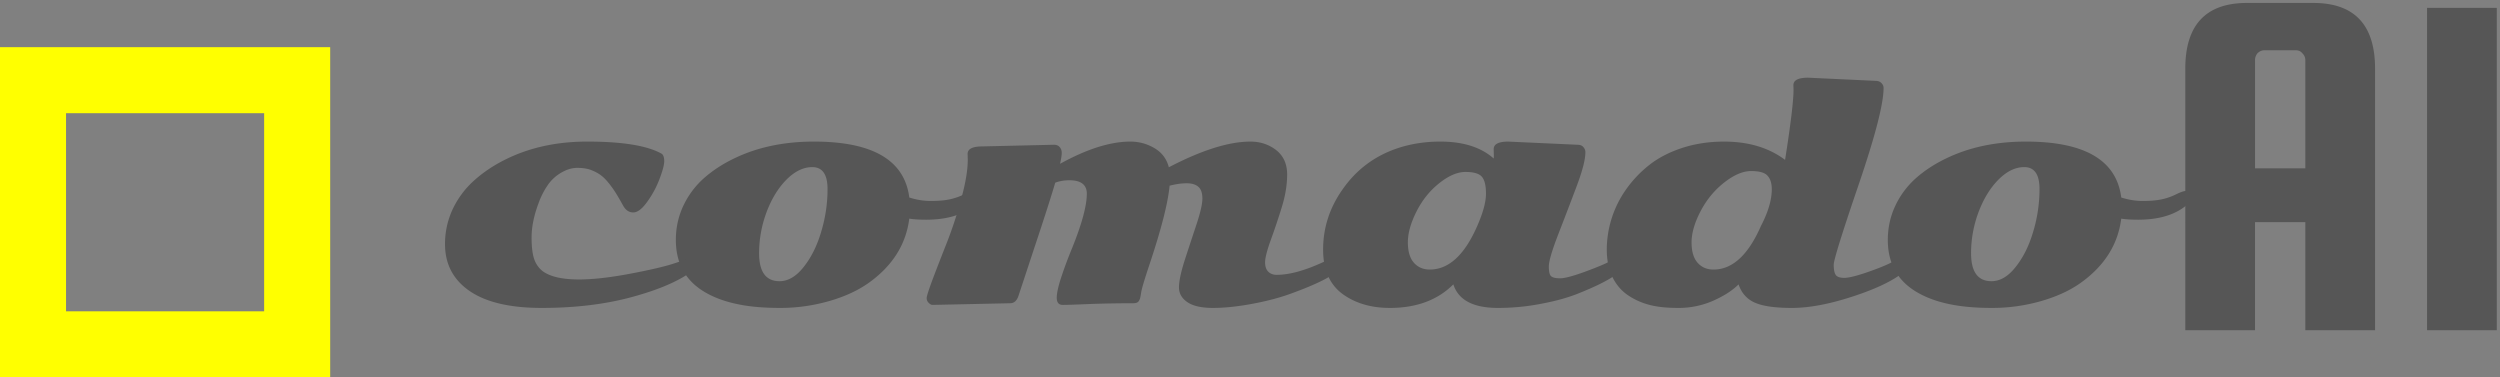 <svg width="265" height="40" fill="none" xmlns="http://www.w3.org/2000/svg"><rect width="100%" height="100%" fill="#808080" stroke="none"/><path d="M203.12 30.927c-2.007-1.207-3.011-3.038-3.011-5.494 0-1.28.262-2.482.785-3.603a9.108 9.108 0 0 1 2.178-2.93c.929-.823 2.007-1.527 3.235-2.114 2.456-1.186 5.269-1.778 8.44-1.778 6.235 0 9.604 1.975 10.105 5.925a7.344 7.344 0 0 0 2.307.369c.8 0 1.468-.06 2.001-.177a6.454 6.454 0 0 0 1.506-.528c.48-.235.822-.352 1.025-.352.405 0 .608.197.608.592 0 .395-.315.806-.945 1.233-1.185.812-2.754 1.218-4.708 1.218-.737 0-1.335-.038-1.794-.113-.341 2.69-1.729 4.928-4.163 6.71-1.164.855-2.595 1.527-4.292 2.018a18.694 18.694 0 0 1-5.253.737c-1.805 0-3.353-.144-4.645-.432-1.292-.278-2.418-.705-3.379-1.281zm5.814-4.084c0 1.975.72 2.963 2.162 2.963.918 0 1.772-.502 2.562-1.506.801-1.003 1.42-2.247 1.858-3.731a15.6 15.6 0 0 0 .672-4.532c0-1.549-.539-2.323-1.617-2.323-.94 0-1.853.443-2.739 1.33-.875.886-1.58 2.039-2.114 3.459a12.38 12.38 0 0 0-.784 4.34z" fill="#565656"/><path d="M201.469 27.436c.481 0 .721.22.721.657 0 .31-.224.63-.673.96-1.195.876-2.984 1.693-5.365 2.451-2.37.758-4.441 1.137-6.213 1.137-1.773 0-3.081-.187-3.924-.56-.833-.363-1.409-1.01-1.73-1.938-.619.63-1.51 1.206-2.674 1.73a9.081 9.081 0 0 1-3.7.768c-1.291 0-2.348-.117-3.171-.352a7.187 7.187 0 0 1-2.242-1.041c-.672-.47-1.206-1.11-1.601-1.922-.385-.822-.577-1.778-.577-2.867s.166-2.172.497-3.25a11.107 11.107 0 0 1 1.521-3.092 12.34 12.34 0 0 1 2.482-2.626c.961-.758 2.125-1.361 3.492-1.81 1.377-.448 2.856-.672 4.436-.672 2.594 0 4.751.646 6.47 1.938.598-3.801.897-6.284.897-7.447l-.016-.465c0-.534.518-.8 1.553-.8l7.175.336c.256 0 .459.08.608.24.15.15.225.32.225.512 0 1.666-.881 5.082-2.643 10.25-1.761 5.157-2.642 7.986-2.642 8.488 0 .502.069.86.208 1.073.149.213.454.32.913.32s1.249-.192 2.37-.576c1.121-.385 1.964-.721 2.53-1.01.566-.288.924-.432 1.073-.432zm-19.842 1.137c2.007 0 3.683-1.537 5.029-4.612.768-1.473 1.153-2.776 1.153-3.908 0-.619-.15-1.094-.449-1.425-.288-.33-.87-.496-1.745-.496-.865 0-1.815.405-2.851 1.217-1.036.811-1.874 1.83-2.514 3.059-.63 1.217-.945 2.311-.945 3.283 0 .96.213 1.681.64 2.162.427.48.988.72 1.682.72z" fill="#565656"/><path d="M151.557 28.572c2.007 0 3.683-1.537 5.028-4.612.619-1.41.929-2.552.929-3.427 0-.876-.149-1.479-.448-1.81-.289-.33-.865-.496-1.73-.496-.854 0-1.783.4-2.787 1.2-.992.791-1.793 1.79-2.402 2.996-.608 1.206-.913 2.295-.913 3.267 0 .96.214 1.681.641 2.162.427.48.988.72 1.682.72zm8.327-13.564l7.335.336c.278 0 .486.086.625.256.138.16.208.342.208.545 0 .78-.326 2.023-.977 3.731a577.33 577.33 0 0 1-1.938 5.061c-.64 1.666-.961 2.77-.961 3.315 0 .534.08.876.24 1.025.171.15.492.224.961.224.47 0 1.324-.224 2.563-.672 1.249-.46 2.092-.806 2.53-1.041.449-.235.79-.353 1.025-.353.416 0 .625.187.625.56 0 .791-1.602 1.827-4.805 3.108-1.078.438-2.381.8-3.907 1.089a23.873 23.873 0 0 1-4.629.448c-2.616 0-4.19-.833-4.724-2.498-1.666 1.665-3.908 2.498-6.726 2.498-1.933 0-3.566-.464-4.901-1.393-1.452-1.014-2.178-2.61-2.178-4.788 0-2.296.678-4.41 2.034-6.342 1.484-2.146 3.47-3.625 5.957-4.437 1.378-.448 2.856-.672 4.437-.672 2.423 0 4.308.598 5.653 1.794a2.01 2.01 0 0 0 .016-.305l-.016-.688c0-.534.518-.801 1.553-.801z" fill="#565656"/><path d="M104.12 15.52l7.591-.176c.278 0 .486.086.625.256a.9.9 0 0 1 .208.609c0 .235-.059.62-.176 1.153 2.85-1.57 5.333-2.354 7.447-2.354.918 0 1.767.23 2.546.689.79.459 1.303 1.137 1.537 2.033 3.481-1.815 6.364-2.722 8.649-2.722 1.003 0 1.889.283 2.658.849.822.619 1.233 1.494 1.233 2.626 0 1.121-.197 2.306-.592 3.555a72.812 72.812 0 0 1-1.17 3.476c-.384 1.078-.576 1.841-.576 2.29 0 .438.112.768.336.993.224.224.523.336.897.336 1.377 0 3.086-.48 5.125-1.441.384-.171.678-.257.881-.257.48 0 .72.193.72.577 0 .342-.208.667-.624.977-.406.299-.998.63-1.778.993-.779.363-1.746.752-2.899 1.169-1.142.416-2.487.769-4.035 1.057-1.548.288-2.931.432-4.148.432-1.207 0-2.109-.203-2.707-.608-.598-.406-.897-.93-.897-1.57s.203-1.601.609-2.883c.416-1.28.833-2.546 1.249-3.795.417-1.26.625-2.173.625-2.739 0-.576-.139-.987-.417-1.233-.277-.256-.694-.384-1.249-.384-.544 0-1.148.085-1.809.256-.171 1.826-.881 4.607-2.13 8.344-.524 1.57-.817 2.552-.881 2.947a7.838 7.838 0 0 1-.128.688 2.363 2.363 0 0 1-.112.224c-.097.171-.299.257-.609.257-1.537 0-3.059.026-4.564.08-1.495.064-2.461.096-2.899.096-.427 0-.641-.251-.641-.753s.166-1.249.497-2.242c.331-.993.699-1.98 1.105-2.963 1.057-2.605 1.585-4.548 1.585-5.829 0-.95-.619-1.425-1.857-1.425-.524 0-1.02.085-1.49.256-.416 1.42-1.137 3.667-2.162 6.742a4028.046 4028.046 0 0 1-1.713 5.189c-.171.566-.475.849-.913.849l-8.232.176c-.117 0-.25-.075-.4-.224a.678.678 0 0 1-.208-.497c0-.203.224-.902.672-2.098.46-1.206.961-2.498 1.506-3.875a44.125 44.125 0 0 0 1.489-4.565c.459-1.665.689-3.042.689-4.131l-.016-.609c0-.534.517-.8 1.553-.8z" fill="#565656"/><path d="M74.651 30.927c-2.007-1.207-3.01-3.038-3.01-5.494 0-1.28.261-2.482.784-3.603a9.103 9.103 0 0 1 2.178-2.93c.93-.823 2.008-1.527 3.235-2.114 2.456-1.186 5.27-1.778 8.44-1.778 6.235 0 9.604 1.975 10.106 5.925a7.34 7.34 0 0 0 2.306.369c.8 0 1.468-.06 2.002-.177a6.462 6.462 0 0 0 1.505-.528c.481-.235.822-.352 1.025-.352.406 0 .609.197.609.592 0 .395-.315.806-.945 1.233-1.185.812-2.755 1.218-4.709 1.218-.736 0-1.334-.038-1.793-.113-.342 2.69-1.73 4.928-4.164 6.71-1.164.855-2.595 1.527-4.292 2.018a18.693 18.693 0 0 1-5.253.737c-1.804 0-3.353-.144-4.644-.432-1.292-.278-2.419-.705-3.38-1.281zm5.814-4.084c0 1.975.72 2.963 2.162 2.963.918 0 1.772-.502 2.562-1.506.801-1.003 1.42-2.247 1.858-3.731.448-1.484.673-2.995.673-4.532 0-1.549-.54-2.323-1.618-2.323-.94 0-1.852.443-2.739 1.33-.875.886-1.58 2.039-2.113 3.459a12.376 12.376 0 0 0-.785 4.34z" fill="#565656"/><path d="M57.085 21.542c-.491 1.313-.737 2.52-.737 3.62 0 1.099.113 1.921.337 2.466.224.533.56.944 1.009 1.233 1.526.96 4.548 1.014 9.064.16 2.146-.406 3.705-.769 4.677-1.09.982-.33 1.558-.496 1.73-.496.373 0 .56.182.56.545 0 .363-.283.731-.85 1.105-1.494.971-3.603 1.81-6.325 2.514-2.723.694-5.765 1.041-9.129 1.041-3.352 0-5.898-.598-7.639-1.793-1.74-1.196-2.61-2.851-2.61-4.965a8.66 8.66 0 0 1 .817-3.716 9.567 9.567 0 0 1 2.258-3.026c.96-.865 2.076-1.613 3.347-2.242 2.54-1.26 5.424-1.89 8.648-1.89 3.758 0 6.395.432 7.911 1.297.171.139.256.4.256.785 0 .373-.165.998-.496 1.873-.33.876-.769 1.687-1.313 2.435-.534.747-1.025 1.12-1.474 1.12-.448 0-.806-.24-1.073-.72-.266-.48-.49-.87-.672-1.169a10.84 10.84 0 0 0-.753-1.089c-.32-.416-.624-.731-.913-.945-.277-.213-.619-.4-1.025-.56-.405-.16-.902-.24-1.49-.24-.576 0-1.158.176-1.745.528a4.404 4.404 0 0 0-1.425 1.345 8.318 8.318 0 0 0-.945 1.874z" fill="#565656"/><path stroke="#FF0" stroke-width="7" d="M3.5 8.5H31.5V36.5H3.5z"/><path d="M264.658.836v34.162h-7.392V.836h7.392zM245.21.313c4.365 0 6.547 2.323 6.547 6.97v27.72h-7.392V23.543h-5.332v11.458h-7.392V7.282c0-4.646 2.182-6.97 6.547-6.97h7.022zm-6.177 17.53h5.332V6.383c0-.281-.105-.528-.316-.739a.852.852 0 0 0-.687-.316h-3.326c-.282 0-.528.105-.739.316a1.12 1.12 0 0 0-.264.74v11.457z" fill="#565656"/></svg>